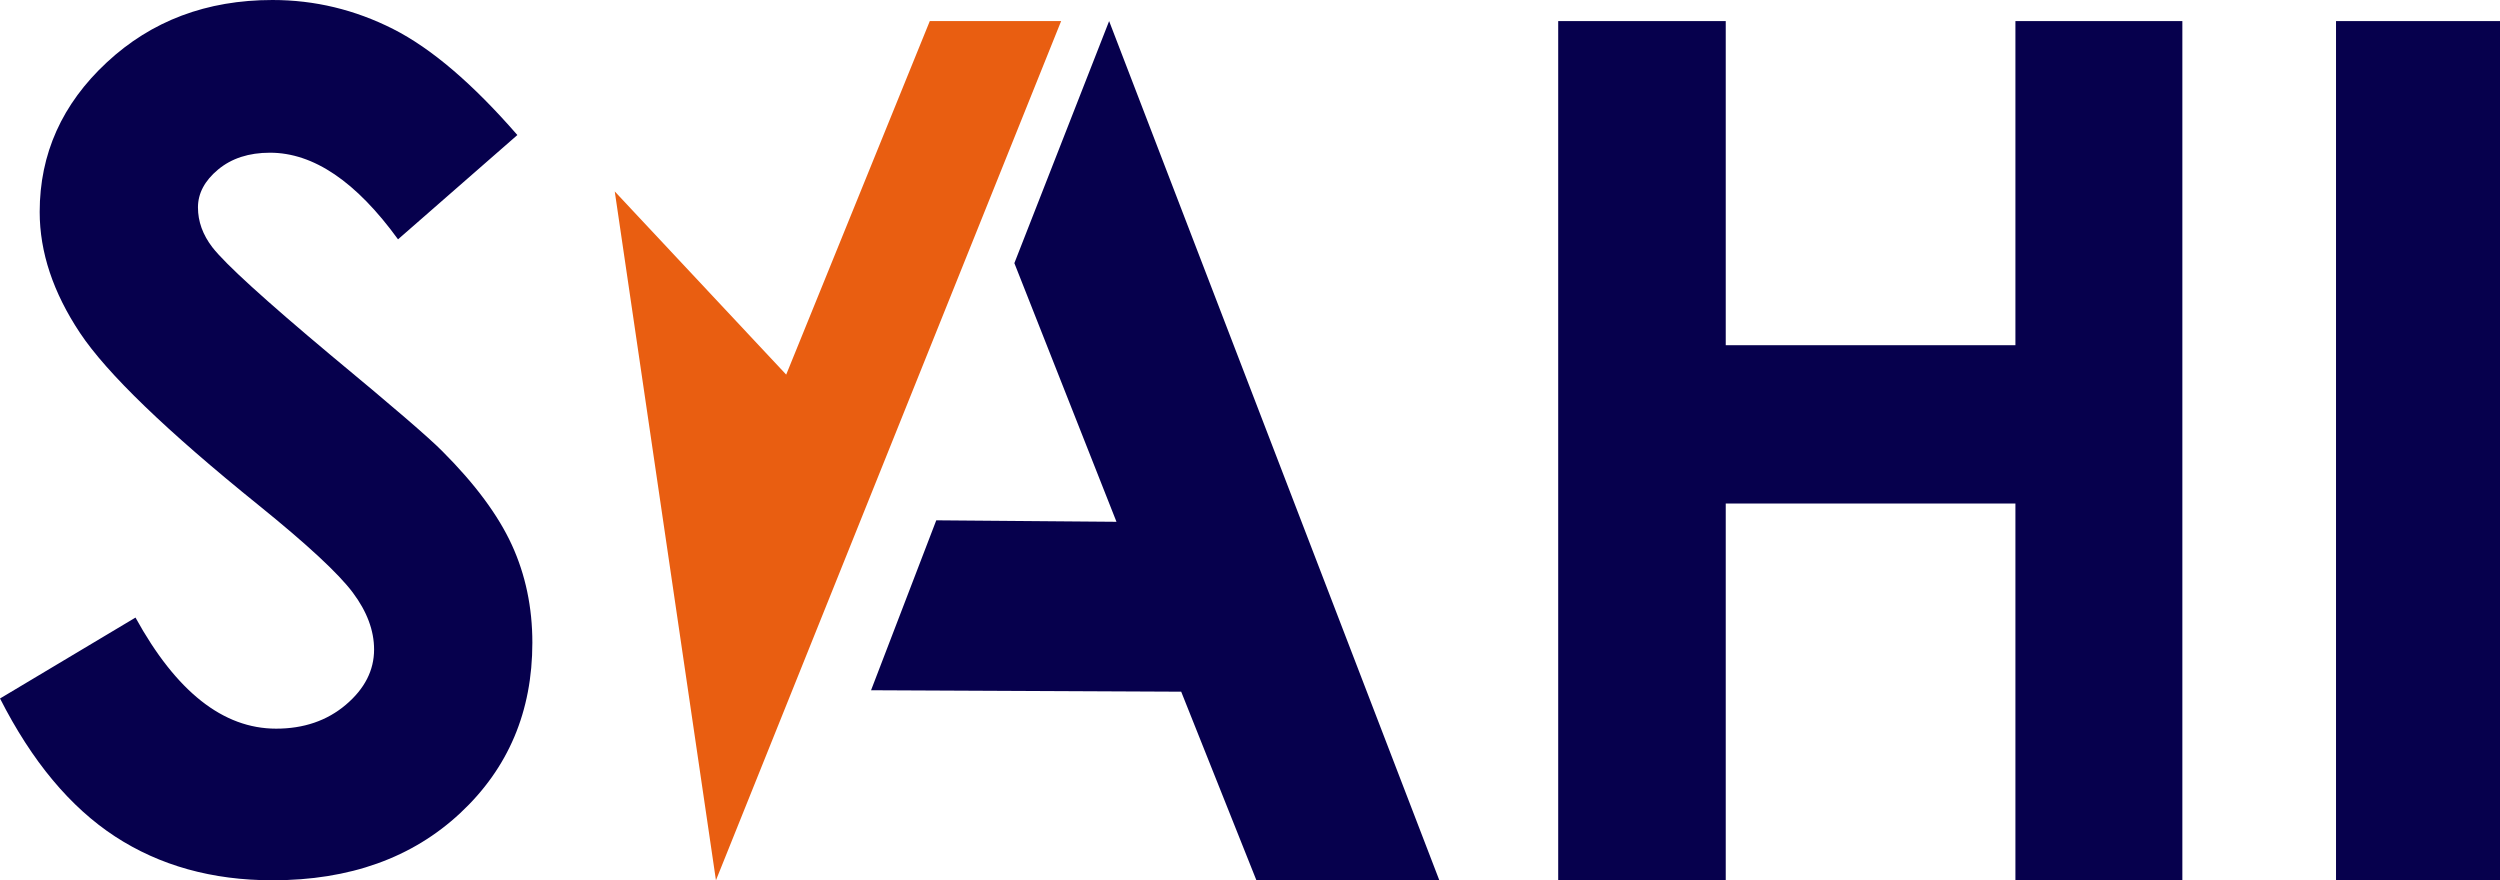 <?xml version="1.0" encoding="UTF-8"?>
<svg xmlns="http://www.w3.org/2000/svg" width="71" height="25" viewBox="0 0 71 25" fill="none">
  <g clip-path="url(#clip0_1416_5689)">
    <path d="M14.693 3.835L11.304 6.797C10.114 5.157 8.903 4.337 7.668 4.337C7.068 4.337 6.578 4.496 6.195 4.814C5.813 5.132 5.622 5.491 5.622 5.89C5.622 6.29 5.758 6.667 6.032 7.024C6.402 7.499 7.521 8.518 9.387 10.081C11.133 11.527 12.192 12.438 12.564 12.816C13.492 13.744 14.149 14.631 14.537 15.477C14.925 16.324 15.119 17.25 15.119 18.252C15.119 20.204 14.437 21.817 13.073 23.09C11.71 24.363 9.932 25 7.74 25C6.027 25 4.536 24.584 3.265 23.754C1.994 22.923 0.905 21.618 0.001 19.837L3.848 17.539C5.005 19.643 6.336 20.694 7.841 20.694C8.627 20.694 9.288 20.468 9.822 20.015C10.357 19.561 10.624 19.038 10.624 18.445C10.624 17.906 10.422 17.366 10.018 16.827C9.614 16.288 8.725 15.463 7.349 14.351C4.73 12.238 3.038 10.605 2.273 9.457C1.509 8.308 1.127 7.162 1.127 6.019C1.127 4.368 1.763 2.953 3.034 1.771C4.304 0.59 5.872 0 7.738 0C8.938 0 10.081 0.275 11.167 0.825C12.252 1.375 13.427 2.379 14.693 3.835Z" fill="#06004D"></path>
    <path d="M31.499 0.599L28.808 7.473L31.708 14.819L26.59 14.777L24.738 19.603L33.546 19.644L35.682 25H40.877L31.499 0.599Z" fill="#06004D"></path>
    <path d="M44.253 0.599H49.011V9.804H57.238V0.599H61.979V25H57.238V14.3H49.011V25H44.253V0.599Z" fill="#06004D"></path>
    <path d="M71 0.599H66.343V25H71V0.599Z" fill="#06004D"></path>
    <path d="M30.136 0.599H26.406L22.328 10.639L17.459 5.437L20.333 25L30.136 0.599Z" fill="#E95E11"></path>
  </g>
  <defs>
    <clipPath id="clip0_1416_5689">
      <rect width="71" height="25" fill="white"></rect>
    </clipPath>
  </defs>
</svg>
